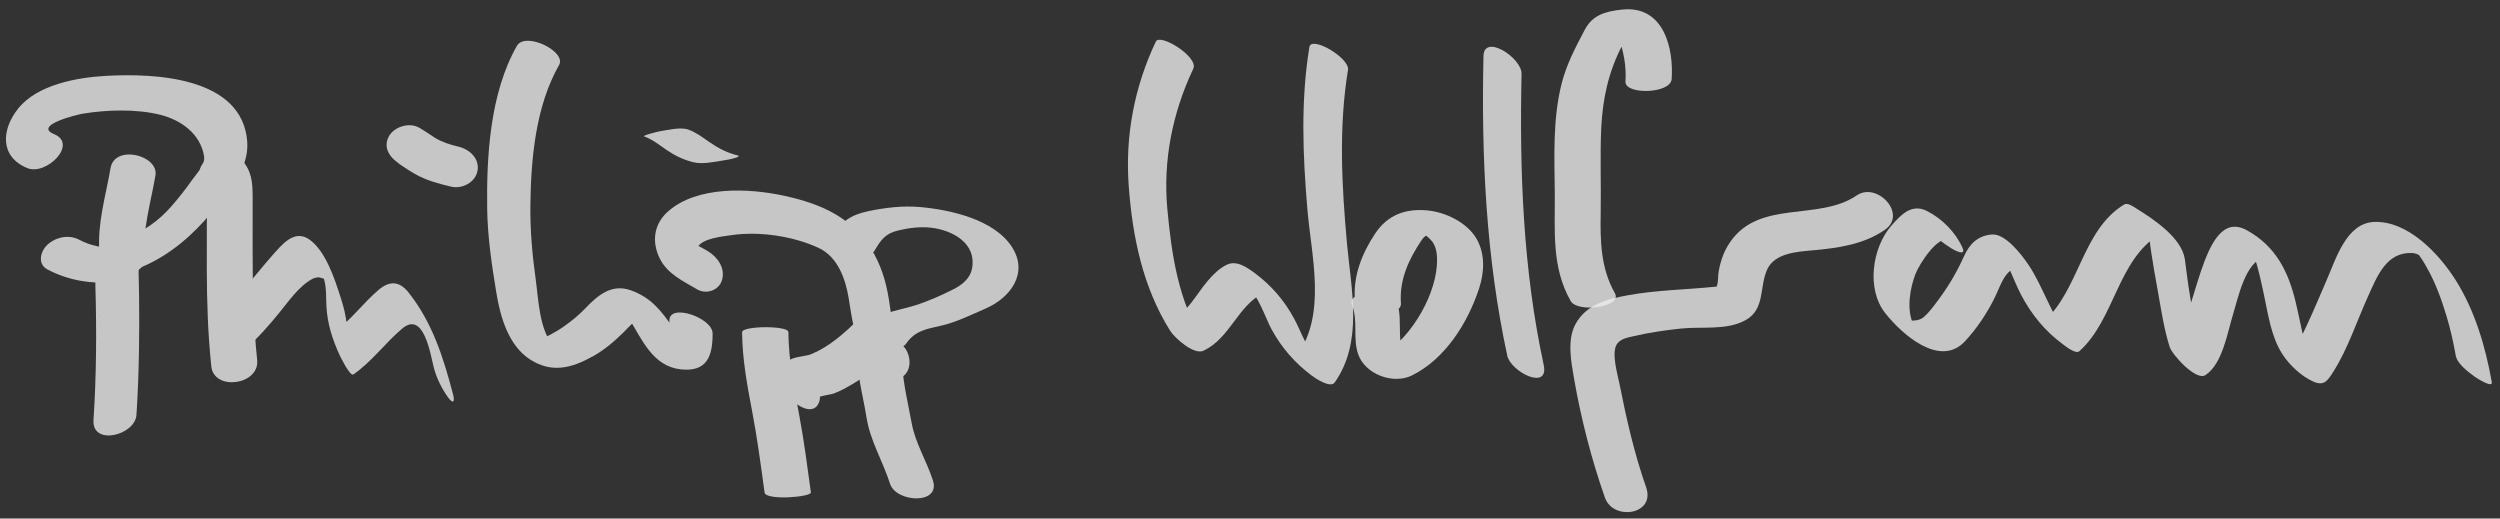 <?xml version="1.0" encoding="utf-8"?>
<!-- Generator: Adobe Illustrator 16.0.0, SVG Export Plug-In . SVG Version: 6.00 Build 0)  -->
<!DOCTYPE svg PUBLIC "-//W3C//DTD SVG 1.1//EN" "http://www.w3.org/Graphics/SVG/1.1/DTD/svg11.dtd">
<svg version="1.1" id="Layer_1" xmlns="http://www.w3.org/2000/svg" xmlns:xlink="http://www.w3.org/1999/xlink" x="0px" y="0px"
	 width="810px" height="168px" viewBox="0 0 810 168" enable-background="new 0 0 810 168" xml:space="preserve">
<rect x="0" y="0" width="810" height="168" fill="#333333" stroke="none"/>
<g opacity="0.9">
	<g opacity="0.8">
		<g>
			<g>
				<path fill="#FFFFFF" d="M167.479,14.861c-8.706,15.272-9.878,35.677-9.628,52.879c0.133,9.114,1.497,18.212,2.979,27.189
					c1.288,7.801,3.926,17.111,11.016,21.605c7.036,4.461,13.442,2.688,20.215-1.069c3.688-2.045,6.929-4.786,9.912-7.741
					c1.459-1.445,2.786-2.938,4.382-4.242c2.579-1.342,1.143-2.24-4.312-2.696c0.704,0.825,1.334,1.705,1.891,2.638
					c4.11,6.643,7.593,15.208,16.559,16.235c8.562,0.981,10.432-4.281,10.387-11.646c-0.031-5.05-14.034-9.918-13.999-4.158
					c0.013,2.076,0.557,5.076-1.116,6.672c1.948,0.709,3.896,1.418,5.842,2.127c-0.426-0.807-0.796-1.637-1.11-2.491
					c-0.557-1.368-1.425-2.552-2.266-3.751c-3.943-5.625-7.144-9.963-13.859-12.359c-6.211-2.218-10.747,1.646-14.73,5.852
					c-2.182,2.303-4.675,4.275-7.268,6.09c-1.28,0.896-2.65,1.654-4.016,2.411c-1.008,0.558-2.053,1.034-3.134,1.429
					c-2.742,0.634-1.314,1.453,4.282,2.458c-4.803-5.256-5.012-15.174-5.945-21.823c-1.131-8.063-1.816-16.038-1.715-24.188
					c0.188-14.996,1.735-31.957,9.288-45.205C183.646,16.662,170.188,10.109,167.479,14.861L167.479,14.861z"/>
			</g>
		</g>
		<g>
			<g>
				<path fill="#FFFFFF" d="M44.211,134.432c0.459-7.005,0.708-14.002,0.824-21.021c0.097-5.863,0.093-11.729,0.026-17.594
					c-0.028-2.605-0.089-5.211-0.153-7.815c0.458-2.714-0.388-2.756-2.535-0.127c1.432-0.542,2.845-1.049,4.248-1.667
					c8.795-3.875,15.857-10.103,21.989-17.413c5.322-6.344,12.134-14.125,11.498-22.843C78.559,24.71,49.751,23.73,34.388,24.576
					C25.042,25.09,12.05,27.381,5.844,35.223c-5.435,6.869-5.91,15.569,3.006,19.238c6.135,2.524,16.503-7.775,8.695-10.988
					c-6.954-2.861,7.51-6.342,9.167-6.621C34.496,35.543,44.299,35.246,52,37.21c6.787,1.732,12.923,6.199,14.11,13.341
					c0.481,2.898-2.348,5.559-3.889,7.77c-2.062,2.96-4.296,5.787-6.668,8.502c-4.001,4.582-8.931,8.194-14.686,10.187
					c-7.615,2.636-10.178,7.93-9.958,15.592c0.415,14.488,0.336,29.019-0.612,43.483C29.74,144.583,43.777,141.062,44.211,134.432
					L44.211,134.432z"/>
			</g>
		</g>
		<g>
			<g>
				<path fill="#FFFFFF" d="M293.535,111.404c2.873-4.209,6.543-4.801,11.225-5.846c5.004-1.117,9.877-3.547,14.558-5.58
					c8.056-3.5,14.066-11.496,8.52-20.003c-5.832-8.944-20.15-12.081-29.98-12.909c-5.49-0.463-11.085,0.222-16.455,1.338
					c-5.88,1.222-8.993,3.469-12.002,8.606c-2.543,4.343,11.817,7.842,13.932,4.232c2.094-3.576,3.524-5.584,7.711-6.584
					c3.49-0.834,7.288-1.31,10.869-0.855c7.042,0.896,14.544,5.218,13.022,13.184c-0.642,3.361-3.339,5.384-6.191,6.82
					c-3.886,1.957-8.263,3.898-12.417,5.189c-6.382,1.98-12.603,2.141-16.721,8.177
					C276.869,111.184,291.103,114.971,293.535,111.404L293.535,111.404z"/>
			</g>
		</g>
		<g>
			<g>
				<path fill="#FFFFFF" d="M292.728,112.188c-3.37-3.631-3.759-8.293-4.409-13.041c-0.821-6.004-2.144-11.504-5.099-16.852
					c-6.41-11.602-16.874-16.218-29.31-18.9c-11.397-2.457-27.968-3.186-37.394,5.045c-4.717,4.119-5.421,9.9-2.758,15.295
					c2.492,5.049,7.519,7.292,12.087,9.998c3.032,1.793,7.201,0.324,8.122-3.112c1.053-3.927-1.574-7.45-4.771-9.341
					c-1.265-0.749-2.567-1.423-3.855-2.132c-0.912-0.502-0.812,3.188,0.842,0.695c1.75-2.64,7.995-3.235,10.629-3.63
					c9.073-1.359,20,0.235,28.34,4.069c6.435,2.958,8.868,10.316,9.895,16.746c1.324,8.305,2.293,16.312,8.282,22.767
					c2.318,2.499,6.29,4.558,9.418,2.026C295.615,119.5,295.051,114.691,292.728,112.188L292.728,112.188z"/>
			</g>
		</g>
		<g>
			<g>
				<path fill="#FFFFFF" d="M146.823,127.911c-3.12-11.921-6.714-23.449-14.526-33.229c-2.925-3.664-6.138-3.719-9.581-0.807
					c-5.205,4.402-9.019,9.95-14.701,13.912c1.478,2.064,2.954,4.13,4.431,6.193c0.235,0.515,0.064-5.032,0.09-4.41
					c-0.056-1.387-0.125-2.769-0.208-4.153c-0.188-3.181-1.061-6.255-2.034-9.271c-1.889-5.844-4.722-14.653-9.941-18.463
					c-4.956-3.617-9.028,1.593-12.172,5.138c-4.9,5.527-9.168,11.502-14.796,16.349c-2.302,1.982,5.9,14.027,6.479,13.529
					c3.879-3.34,7.171-7.172,10.417-11.112c3.221-3.905,6.469-8.826,11.011-11.271c0.669-0.306,1.371-0.461,2.104-0.465
					c0.533,0.157,1.066,0.314,1.601,0.472c-0.784-2.403-0.779-2.312,0.016,0.276c0.812,2.775,0.588,5.863,0.753,8.719
					c0.33,5.705,1.935,10.629,4.3,15.805c0.233,0.51,3.364,6.938,4.432,6.193c6.053-4.221,10.231-10.131,15.796-14.838
					c7.102-6.008,9.215,8.65,10.268,12.674c0.874,3.337,2.578,6.767,4.581,9.565C146.676,130.868,147.476,130.404,146.823,127.911
					L146.823,127.911z"/>
			</g>
		</g>
		<g>
			<g>
				<path fill="#FFFFFF" d="M240.434,107.641c0.076,8.561,1.592,16.906,3.2,25.287c1.696,8.842,2.874,17.739,4.091,26.655
					c0.362,2.649,15.21,1.481,15-0.058c-1.135-8.312-2.199-16.623-3.75-24.871c-1.689-8.983-3.459-17.895-3.541-27.07
					C255.415,105.43,240.415,105.529,240.434,107.641L240.434,107.641z"/>
			</g>
		</g>
		<g>
			<g>
				<path fill="#FFFFFF" d="M66.267,59.656c2.023,2.227,0.749,9.31,0.75,12.141c0.001,5.218-0.029,10.437-0.014,15.655
					c0.032,10.438,0.364,20.868,1.463,31.254c0.856,8.101,15.714,6.041,14.854-2.082c-1.236-11.69-1.459-23.422-1.47-35.168
					c-0.005-5.871,0.034-11.741,0.008-17.612c-0.021-4.776-0.261-8.453-3.63-12.162C72.962,45.886,60.172,52.946,66.267,59.656
					L66.267,59.656z"/>
			</g>
		</g>
		<g>
			<g>
				<path fill="#FFFFFF" d="M277.806,112.609c-0.511,7.736,1.745,15.049,2.938,22.615c1.206,7.659,5.306,14.209,7.627,21.504
					c1.938,6.094,16.435,6.914,13.899-1.049c-2.019-6.345-5.75-12.125-6.914-18.725c-1.322-7.51-3.442-14.93-2.937-22.615
					C292.845,107.911,278.306,105.031,277.806,112.609L277.806,112.609z"/>
			</g>
		</g>
		<g>
			<g>
				<path fill="#FFFFFF" d="M278.116,103.535c-4.564,4.395-9.315,8.724-15.224,11.197c-1.983,0.832-6.265,0.765-7.695,2.429
					c-1.69,1.968-1.33,4.097-1.613,5.47c-1.208,5.877,10.403,14.721,12.027,6.826c0.162-0.787-0.037-2.607-0.037-2.607
					c-0.401,0.78-0.803,1.561-1.203,2.34c0.783-0.912,4.587-1.271,5.841-1.722c2.171-0.782,4.221-1.987,6.205-3.149
					c4.206-2.465,7.83-5.914,11.32-9.274C292.507,110.451,282.752,99.073,278.116,103.535L278.116,103.535z"/>
			</g>
		</g>
		<g>
			<g>
				<path fill="#FFFFFF" d="M35.817,54.459c-1.542,8.963-4.231,17.612-3.646,26.808c0.437,6.858,15.03,10.062,14.543,2.42
					c-0.583-9.152,2.107-17.873,3.646-26.808C51.502,50.242,37.15,46.713,35.817,54.459L35.817,54.459z"/>
			</g>
		</g>
		<g>
			<g>
				<path fill="#FFFFFF" d="M15.354,87.292c6.941,3.656,14.076,4.705,21.838,4.174c3.282-0.225,7.317-3.228,7.354-6.754
					c0.041-3.922-4.205-4.725-7.229-4.518c-4.093,0.28-8.081-0.63-11.692-2.532c-3.334-1.756-7.606-0.859-10.312,1.681
					C13.093,81.428,12.062,85.559,15.354,87.292L15.354,87.292z"/>
			</g>
		</g>
		<g>
			<g>
				<path fill="#FFFFFF" d="M239.064,50.367c-3.533-0.838-6.525-2.439-9.484-4.512c-2.091-1.464-4.123-3.009-6.555-3.866
					c-2.562-0.903-6.666,0.149-9.229,0.547c-0.476,0.074-5.933,1.375-5.07,1.678c2.725,0.96,4.952,2.804,7.312,4.415
					c2.696,1.842,5.543,3.207,8.728,3.962c2.836,0.673,6.419-0.11,9.229-0.547c1.471-0.229,2.979-0.477,4.399-0.938
					C238.334,51.127,240.028,50.596,239.064,50.367L239.064,50.367z"/>
			</g>
		</g>
		<g>
			<g>
				<path fill="#FFFFFF" d="M129.618,53.167c-2.221-1.324,0.213,0.242,0.71,0.596c1.308,0.93,2.683,1.746,4.065,2.559
					c3.56,2.092,7.741,3.191,11.718,4.147c3.579,0.861,7.883-1.329,8.591-5.086c0.758-4.023-2.576-7.004-6.15-7.864
					c-2.855-0.687-5.086-1.388-7.886-2.947c1.805,1.005-0.696-0.523-1.139-0.836c-1.179-0.838-2.394-1.576-3.64-2.319
					c-3.202-1.909-8.205-0.401-9.918,2.814C123.972,47.981,126.485,51.298,129.618,53.167L129.618,53.167z"/>
			</g>
		</g>
	</g>
	<g opacity="0.8">
		<g>
			<path fill="#FFFFFF" d="M374.491,13.468c-6.964,14.704-9.969,30.511-8.785,46.744c1.199,16.474,4.561,32.834,13.431,46.965
				c1.419,2.263,7.676,7.944,10.808,6.453c8.729-4.155,11.098-14.735,19.609-18.799c-1.767-0.54-3.534-1.079-5.302-1.618
				c3.366,2.195,5.766,9.905,7.787,13.584c3.244,5.905,7.447,10.729,12.818,14.797c1.106,0.84,6.176,4.33,7.591,2.317
				c9.274-13.198,5.345-29.961,3.983-44.904c-1.709-18.786-2.741-37.656,0.318-56.362c0.627-3.833-11.885-11.198-12.507-7.398
				c-2.849,17.419-2.137,34.96-0.659,52.475c1.293,15.341,6.28,33.779-3.264,47.359c2.53,0.772,5.062,1.545,7.591,2.317
				c-4.189-3.176-6.219-9.764-8.654-14.241c-3.151-5.794-7.229-10.552-12.507-14.517c-2.565-1.926-6.031-4.417-9.238-2.886
				c-2.447,1.168-4.429,3.162-6.162,5.19c-3.98,4.664-6.481,10.291-12.287,13.055c3.604,2.15,7.205,4.302,10.809,6.453
				c-8.08-12.871-10.296-27.981-11.661-42.844c-1.437-15.642,1.71-31.175,8.406-45.313C388.45,18.427,375.812,10.678,374.491,13.468
				L374.491,13.468z"/>
		</g>
	</g>
	<g opacity="0.8">
		<g>
			<path fill="#FFFFFF" d="M807.334,123.797c-2.03-11.469-5.48-23.219-11.755-33.125c-5.366-8.476-15.426-19.205-26.377-18.761
				c-8.938,0.362-12.312,11.849-15.266,18.601c-2.115,4.838-4.112,9.725-6.357,14.504c-1.551,3.303-3.282,7.401-6.311,9.643
				c0.456-0.012,0.912-0.022,1.368-0.033c1.97,0.553,8.306,8.091,6.769,5.129c-0.388-0.747-0.681-1.541-0.953-2.335
				c-0.625-1.826-1.085-3.711-1.54-5.585c-1.124-4.619-2.006-9.295-3.108-13.92c-2.371-9.938-6.43-18.088-15.748-23.273
				c-15.265-8.493-16.39,31.691-24.972,37.227c3.854,3.047,7.71,6.093,11.563,9.14c-2.615-8.244-3.733-17.214-5.182-25.718
				c-0.639-3.745-1.047-7.501-1.57-11.257c-0.986-7.078-10.409-13.186-15.84-16.562c-0.871-0.541-2.729-1.89-3.841-1.21
				c-13.634,8.329-14.46,27.495-25.946,37.849c1.775,0.742,3.551,1.484,5.326,2.228c1.725,1.731,2.007,1.875,0.847,0.433
				c-0.743-1.015-1.342-2.127-1.959-3.22c-1.089-1.926-2.047-3.93-3.013-5.92c-1.956-4.03-3.767-8.178-6.285-11.901
				c-2.167-3.201-7.428-10.097-11.789-9.75c-4.597,0.364-7.219,2.991-9.064,7.063c-2.386,5.264-4.976,9.682-8.459,14.32
				c-1.439,1.92-2.753,3.797-4.581,5.369c-1.188,1.021-2.644,1.151-4.13,1.156c-0.644-0.164-1.286-0.328-1.932-0.492
				c3.203,3.58,4.131,4.201,2.785,1.866c-2.405-4.774-1.207-11.862,0.628-16.552c1.203-3.075,7.206-12.734,11.29-11.079
				c-1.841-1.166-3.683-2.332-5.522-3.498c-2.194-2.617-2.732-2.88-1.614-0.79c1.285,2.918,4.826,5.479,7.423,7.113
				c0.93,0.585,4.916,2.74,3.644-0.145c-2.21-5.015-6.619-9.481-11.521-11.946c-4.92-2.474-8.286,1.067-11.471,4.683
				c-6.301,7.158-8.245,20.566-2.056,28.403c5.351,6.772,17.653,17.829,25.79,9.181c3.842-4.084,7.411-9.438,9.823-14.479
				c2.222-4.646,3.323-9.631,9.401-10.112c-3.037-2.096-6.073-4.191-9.11-6.287c3.617,4.313,5.489,10.715,8.074,15.677
				c3.329,6.393,7.786,11.852,13.61,16.131c0.808,0.594,4.135,3.301,5.326,2.228c11.485-10.353,12.312-29.519,25.946-37.848
				c-1.28-0.403-2.562-0.807-3.842-1.21c1.559,0.703,1.688,0.937,0.394,0.703c0.217,0.638,0.192,1.535,0.252,2.238
				c0.116,1.405,0.339,2.805,0.544,4.199c0.564,3.832,1.252,7.646,1.946,11.457c1.15,6.321,2.062,12.938,4.01,19.08
				c0.799,2.519,8.537,11.093,11.563,9.14c5.614-3.622,7.183-14.002,9.016-19.855c1.513-4.828,3.956-17.092,10.16-18.247
				c4.468-0.832-6.962-7.825-5.01-4.363c0.738,1.308,1.265,2.734,1.74,4.152c1.281,3.813,2.106,7.786,2.959,11.709
				c1.438,6.615,2.373,14.102,6.143,19.884c2.288,3.512,6.121,7.093,9.973,8.809c3.47,1.546,4.643-0.302,6.481-3.202
				c4.76-7.509,7.575-16.33,11.239-24.394c2.978-6.552,5.891-14.366,14.227-14.069c2.023,0.072,3.261,1.618,1.345-0.42
				c1.427,1.518,2.491,3.385,3.514,5.186c2.771,4.877,4.699,10.211,6.318,15.562c1.281,4.229,2.248,8.552,3.018,12.899
				c0.486,2.75,4.193,5.404,6.238,6.912C802.181,122.312,807.718,125.963,807.334,123.797L807.334,123.797z"/>
		</g>
	</g>
	<g opacity="0.8">
		<g>
			<path fill="#FFFFFF" d="M480.646,18.177c-0.71,32.587,0.807,65.12,7.709,97.058c1.135,5.254,13.653,11.551,11.793,2.943
				c-6.684-30.929-7.852-62.67-7.164-94.213C493.099,18.718,480.809,10.753,480.646,18.177L480.646,18.177z"/>
		</g>
	</g>
	<g opacity="0.8">
		<g>
			<path fill="#FFFFFF" d="M438.075,98.938c2,4.996,0.191,10.611,1.944,15.763c2.259,6.633,11.389,9.919,17.425,6.952
				c10.838-5.328,18.158-17.116,21.795-28.245c1.715-5.25,1.993-11.153-0.844-16.056c-3.054-5.277-10.067-8.641-15.966-9.185
				c-7.078-0.652-12.837,1.469-16.84,7.451c-4.209,6.288-7.156,13.593-6.62,21.234c0.39,5.541,15.269,6.274,14.93,1.453
				c-0.542-7.72,2.509-14.239,6.722-20.533c1.556-2.323,2.975-1.158-0.123-2.247c1.383,0.486,2.317,1.369,3.277,2.432
				c1.922,2.128,1.95,5.547,1.755,8.212c-0.782,10.675-9.358,24.845-19.104,29.634c3.52,0.344,7.038,0.687,10.557,1.028
				c-5.48-3.634-2.113-12.981-4.316-18.483C450.78,93.641,435.99,93.729,438.075,98.938L438.075,98.938z"/>
		</g>
	</g>
	<g opacity="0.8">
		<g>
			<path fill="#FFFFFF" d="M601.629,63.288c-12.391,8.484-31.484,1.262-41.021,15.083c-2.039,2.956-3.127,6.057-3.761,9.591
				c-0.284,1.586-0.02,3.3-0.638,4.804c-0.089,0.213,0.949-0.019-0.538,0.135c-9.523,0.98-18.881,1.047-28.372,2.787
				c-6.714,1.231-13.418,2.978-16.873,9.396c-2.711,5.035-1.406,11.956-0.484,17.297c2.26,13.085,5.655,26.331,10.06,38.861
				c2.67,7.599,16.485,5.582,13.338-3.377c-3.796-10.803-6.405-22.221-8.614-33.441c-0.617-3.138-2.755-10.165-0.812-12.98
				c1.192-1.729,3.491-2.086,5.403-2.529c5.043-1.17,10.218-1.936,15.363-2.471c6.767-0.702,14.711,0.685,20.896-2.728
				c6.456-3.562,4.371-11.007,7.083-16.595c2.536-5.227,9.932-5.583,14.873-6.035c8.166-0.748,16.199-1.86,23.119-6.599
				C618.146,69.356,608.12,58.842,601.629,63.288L601.629,63.288z"/>
		</g>
	</g>
	<g opacity="0.8">
		<g>
			<path fill="#FFFFFF" d="M541.619,25.605c0.675-9.691-2.391-24.025-16.196-22.492c-5.542,0.615-9.502,1.837-12.005,6.616
				c-3.051,5.824-5.896,11.133-7.485,17.498c-2.887,11.564-2.298,23.517-2.183,35.289c0.119,12.077-1.156,23.927,5.153,35.023
				c2.239,3.937,16.892,1.974,14.328-2.531c-4.595-8.078-4.777-16.925-4.608-25.839c0.176-9.284-0.257-18.577,0.188-27.857
				c0.443-9.282,2.378-18.264,6.821-26.653c0.887-1.674,1.971-3.248,2.851-4.926c1.692-2.319-0.21-2.427-5.708-0.326
				c0.745,0.405,1.294,1.711,1.55,2.417c1.71,4.707,2.666,9.627,2.321,14.585C526.343,30.758,541.281,30.471,541.619,25.605
				L541.619,25.605z"/>
		</g>
	</g>
</g>
</svg>
